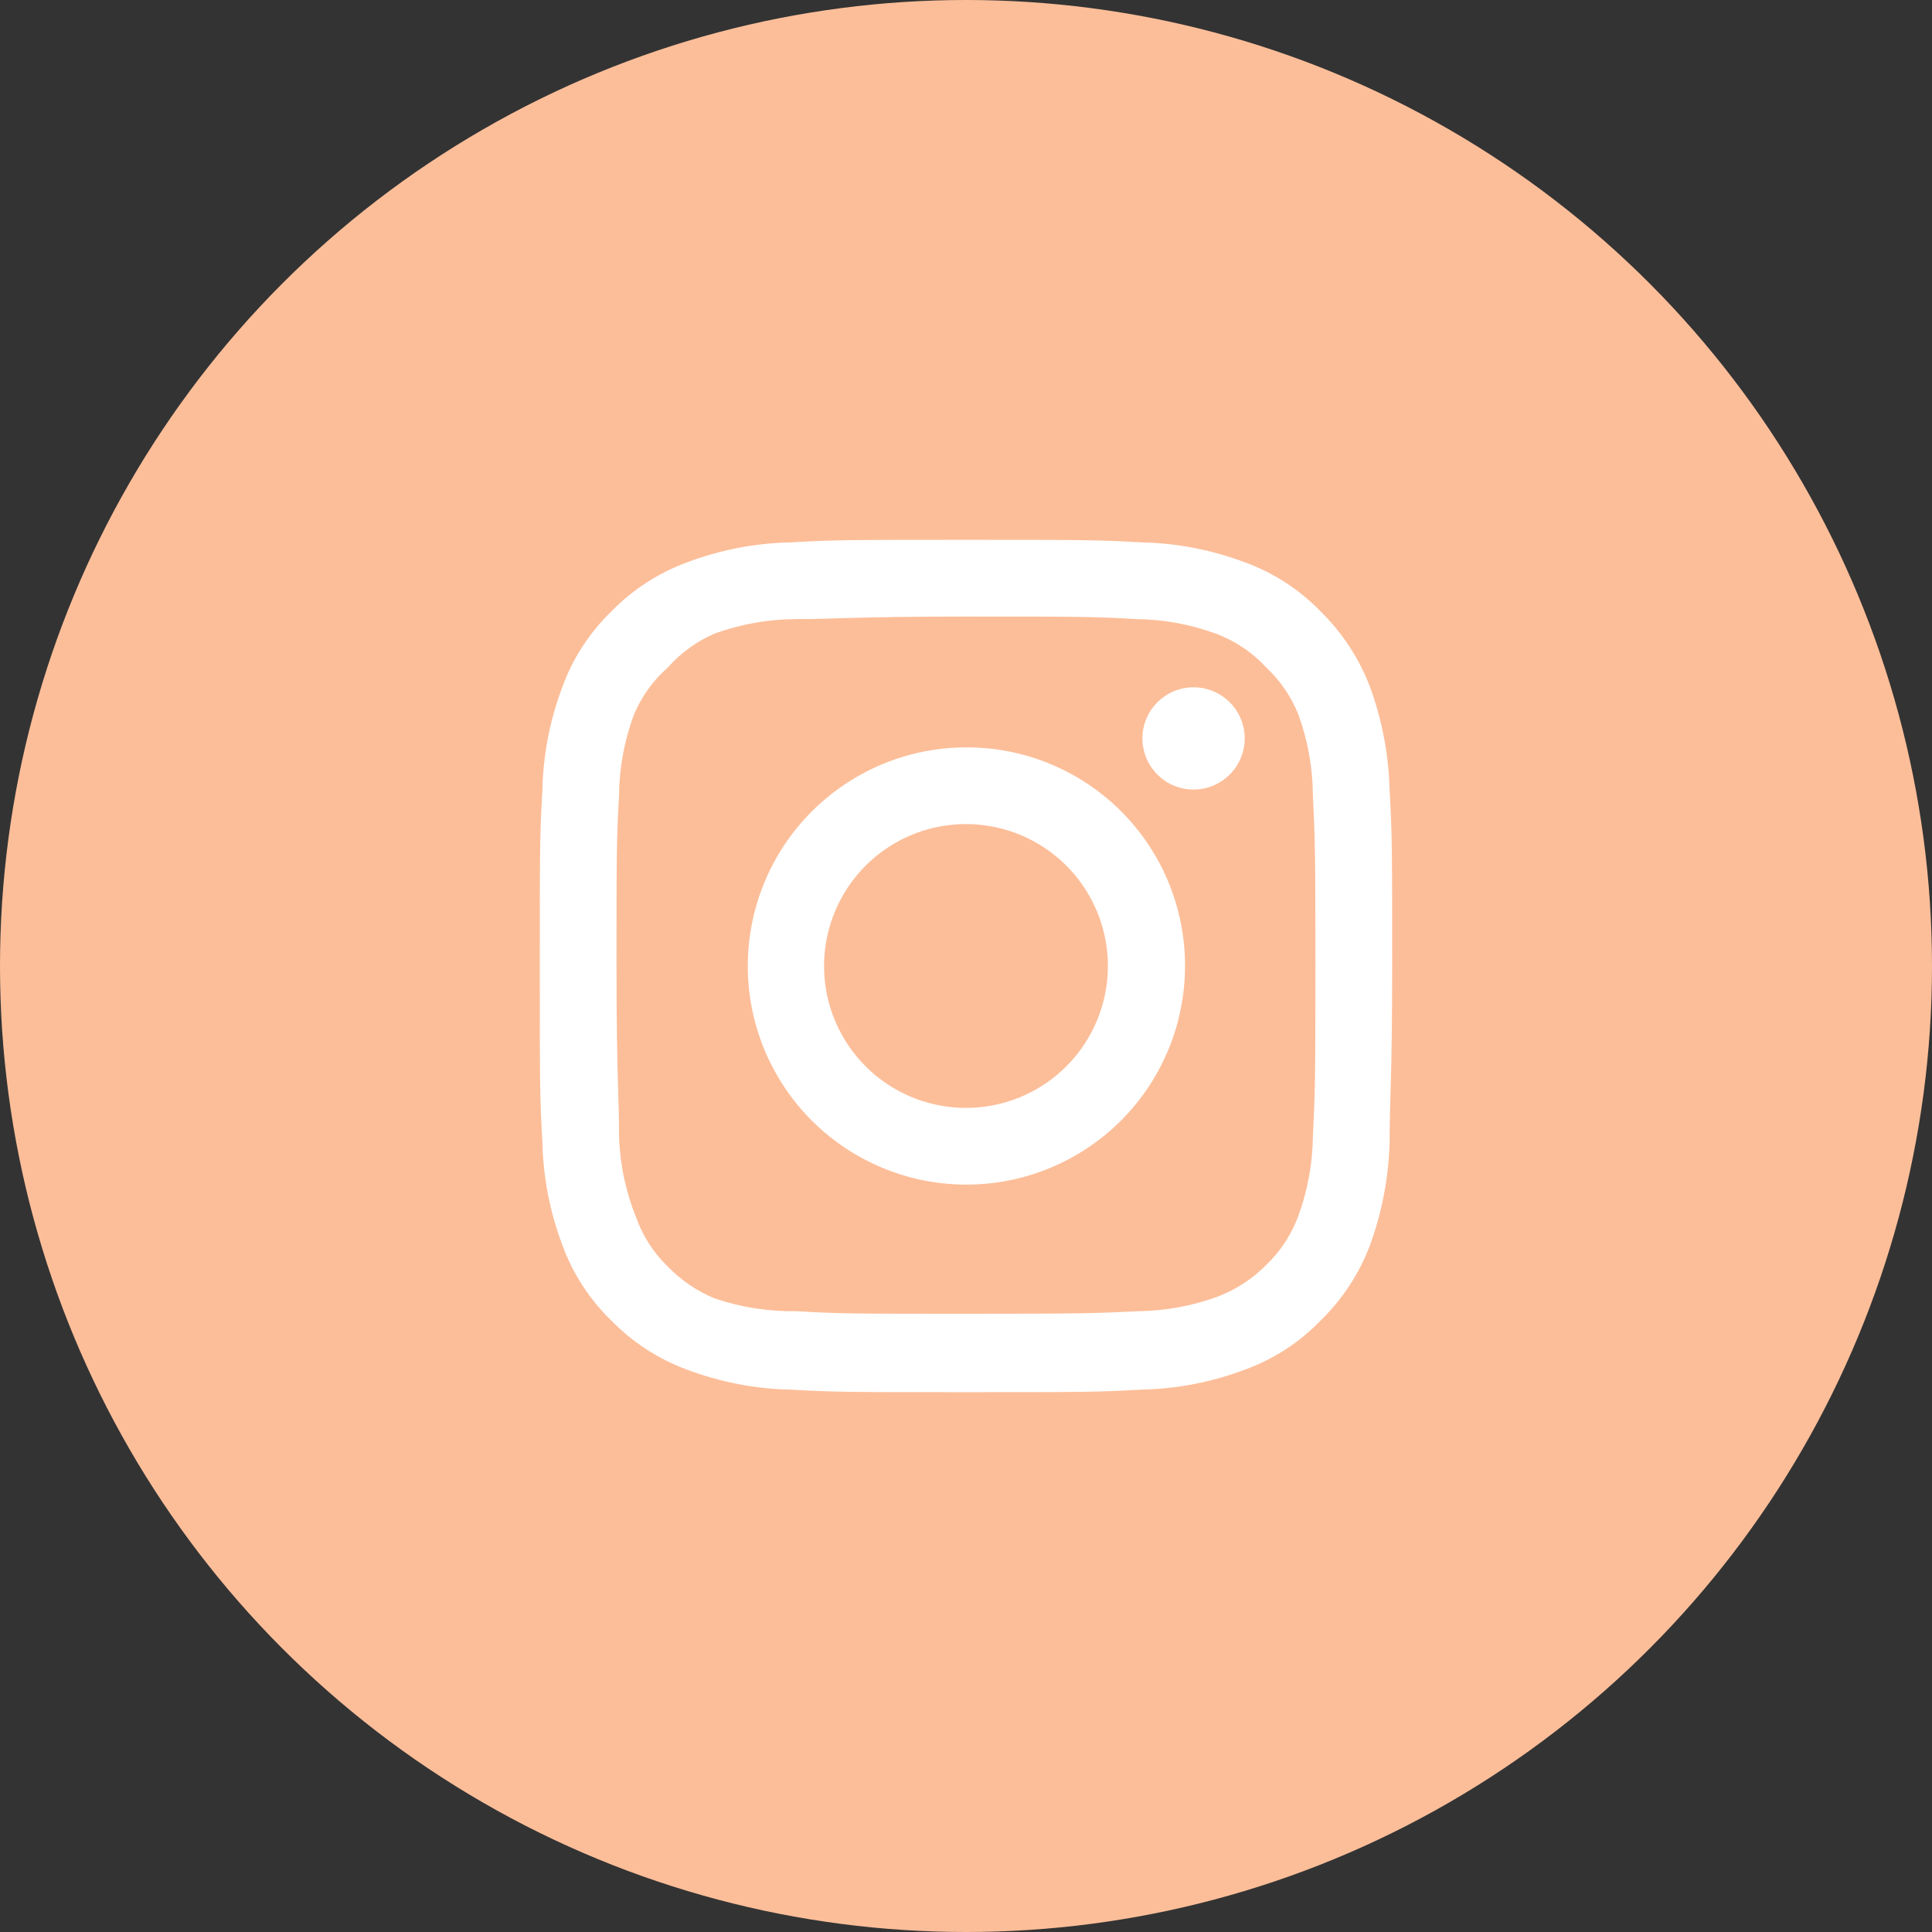 <svg width="38" height="38" viewBox="0 0 38 38" fill="none" xmlns="http://www.w3.org/2000/svg">
<rect x="0" y="0" width="38" height="38" fill="#333333" stroke="none"/>
<circle cx="19" cy="19" r="19" fill="#FCBE99"/>
<path d="M23.476 13.518C23.277 13.518 23.082 13.577 22.917 13.688C22.752 13.798 22.622 13.955 22.546 14.139C22.47 14.323 22.45 14.525 22.489 14.72C22.528 14.915 22.624 15.094 22.765 15.235C22.905 15.376 23.084 15.472 23.279 15.51C23.475 15.549 23.677 15.529 23.861 15.453C24.044 15.377 24.201 15.248 24.312 15.083C24.423 14.917 24.482 14.723 24.482 14.524C24.482 14.257 24.376 14.001 24.187 13.813C23.998 13.624 23.742 13.518 23.476 13.518ZM27.332 15.546C27.315 14.851 27.185 14.163 26.946 13.51C26.733 12.951 26.401 12.444 25.974 12.026C25.559 11.596 25.051 11.267 24.49 11.062C23.838 10.816 23.149 10.682 22.453 10.668C21.564 10.618 21.279 10.618 19 10.618C16.72 10.618 16.434 10.618 15.546 10.668C14.85 10.682 14.161 10.816 13.509 11.062C12.949 11.269 12.442 11.598 12.025 12.026C11.596 12.441 11.266 12.948 11.062 13.51C10.815 14.161 10.682 14.85 10.668 15.546C10.617 16.435 10.617 16.72 10.617 19C10.617 21.28 10.617 21.565 10.668 22.454C10.682 23.15 10.815 23.839 11.062 24.491C11.266 25.052 11.596 25.559 12.025 25.974C12.442 26.402 12.949 26.731 13.509 26.938C14.161 27.184 14.85 27.318 15.546 27.332C16.434 27.382 16.72 27.382 19 27.382C21.279 27.382 21.564 27.382 22.453 27.332C23.149 27.318 23.838 27.184 24.49 26.938C25.051 26.733 25.559 26.404 25.974 25.974C26.403 25.557 26.735 25.051 26.946 24.491C27.185 23.837 27.315 23.149 27.332 22.454C27.332 21.565 27.382 21.28 27.382 19C27.382 16.72 27.382 16.435 27.332 15.546ZM25.823 22.353C25.817 22.885 25.72 23.412 25.538 23.912C25.404 24.277 25.189 24.607 24.909 24.876C24.637 25.153 24.308 25.368 23.945 25.505C23.445 25.687 22.918 25.784 22.386 25.79C21.548 25.832 21.238 25.84 19.033 25.84C16.828 25.84 16.518 25.84 15.68 25.79C15.128 25.8 14.578 25.715 14.054 25.538C13.707 25.394 13.393 25.18 13.132 24.91C12.854 24.64 12.641 24.31 12.512 23.946C12.307 23.439 12.193 22.899 12.176 22.353C12.176 21.515 12.126 21.205 12.126 19C12.126 16.796 12.126 16.485 12.176 15.647C12.18 15.103 12.279 14.564 12.47 14.054C12.617 13.701 12.844 13.385 13.132 13.132C13.387 12.844 13.701 12.615 14.054 12.462C14.565 12.277 15.103 12.181 15.647 12.177C16.485 12.177 16.795 12.127 19 12.127C21.204 12.127 21.514 12.127 22.352 12.177C22.885 12.183 23.412 12.279 23.912 12.462C24.293 12.603 24.634 12.833 24.909 13.132C25.184 13.39 25.398 13.705 25.538 14.054C25.724 14.565 25.82 15.104 25.823 15.647C25.865 16.485 25.873 16.796 25.873 19C25.873 21.205 25.865 21.515 25.823 22.353ZM19 14.7C18.149 14.701 17.319 14.955 16.613 15.429C15.907 15.902 15.357 16.574 15.033 17.36C14.709 18.146 14.625 19.011 14.791 19.844C14.958 20.678 15.368 21.443 15.97 22.044C16.572 22.644 17.338 23.053 18.172 23.218C19.006 23.383 19.87 23.298 20.655 22.972C21.441 22.646 22.112 22.095 22.584 21.388C23.056 20.681 23.308 19.85 23.308 19C23.309 18.434 23.198 17.874 22.982 17.351C22.766 16.828 22.448 16.354 22.048 15.954C21.648 15.554 21.172 15.238 20.649 15.023C20.126 14.807 19.565 14.698 19 14.7ZM19 21.791C18.448 21.791 17.908 21.628 17.449 21.321C16.99 21.014 16.632 20.578 16.421 20.068C16.209 19.558 16.154 18.997 16.262 18.456C16.37 17.914 16.635 17.417 17.026 17.026C17.416 16.636 17.913 16.37 18.455 16.262C18.996 16.155 19.558 16.21 20.068 16.421C20.578 16.633 21.014 16.99 21.32 17.449C21.627 17.908 21.791 18.448 21.791 19C21.791 19.367 21.719 19.73 21.578 20.068C21.438 20.407 21.233 20.715 20.973 20.974C20.714 21.233 20.406 21.439 20.068 21.579C19.729 21.719 19.366 21.791 19 21.791Z" fill="white"/>
</svg>
